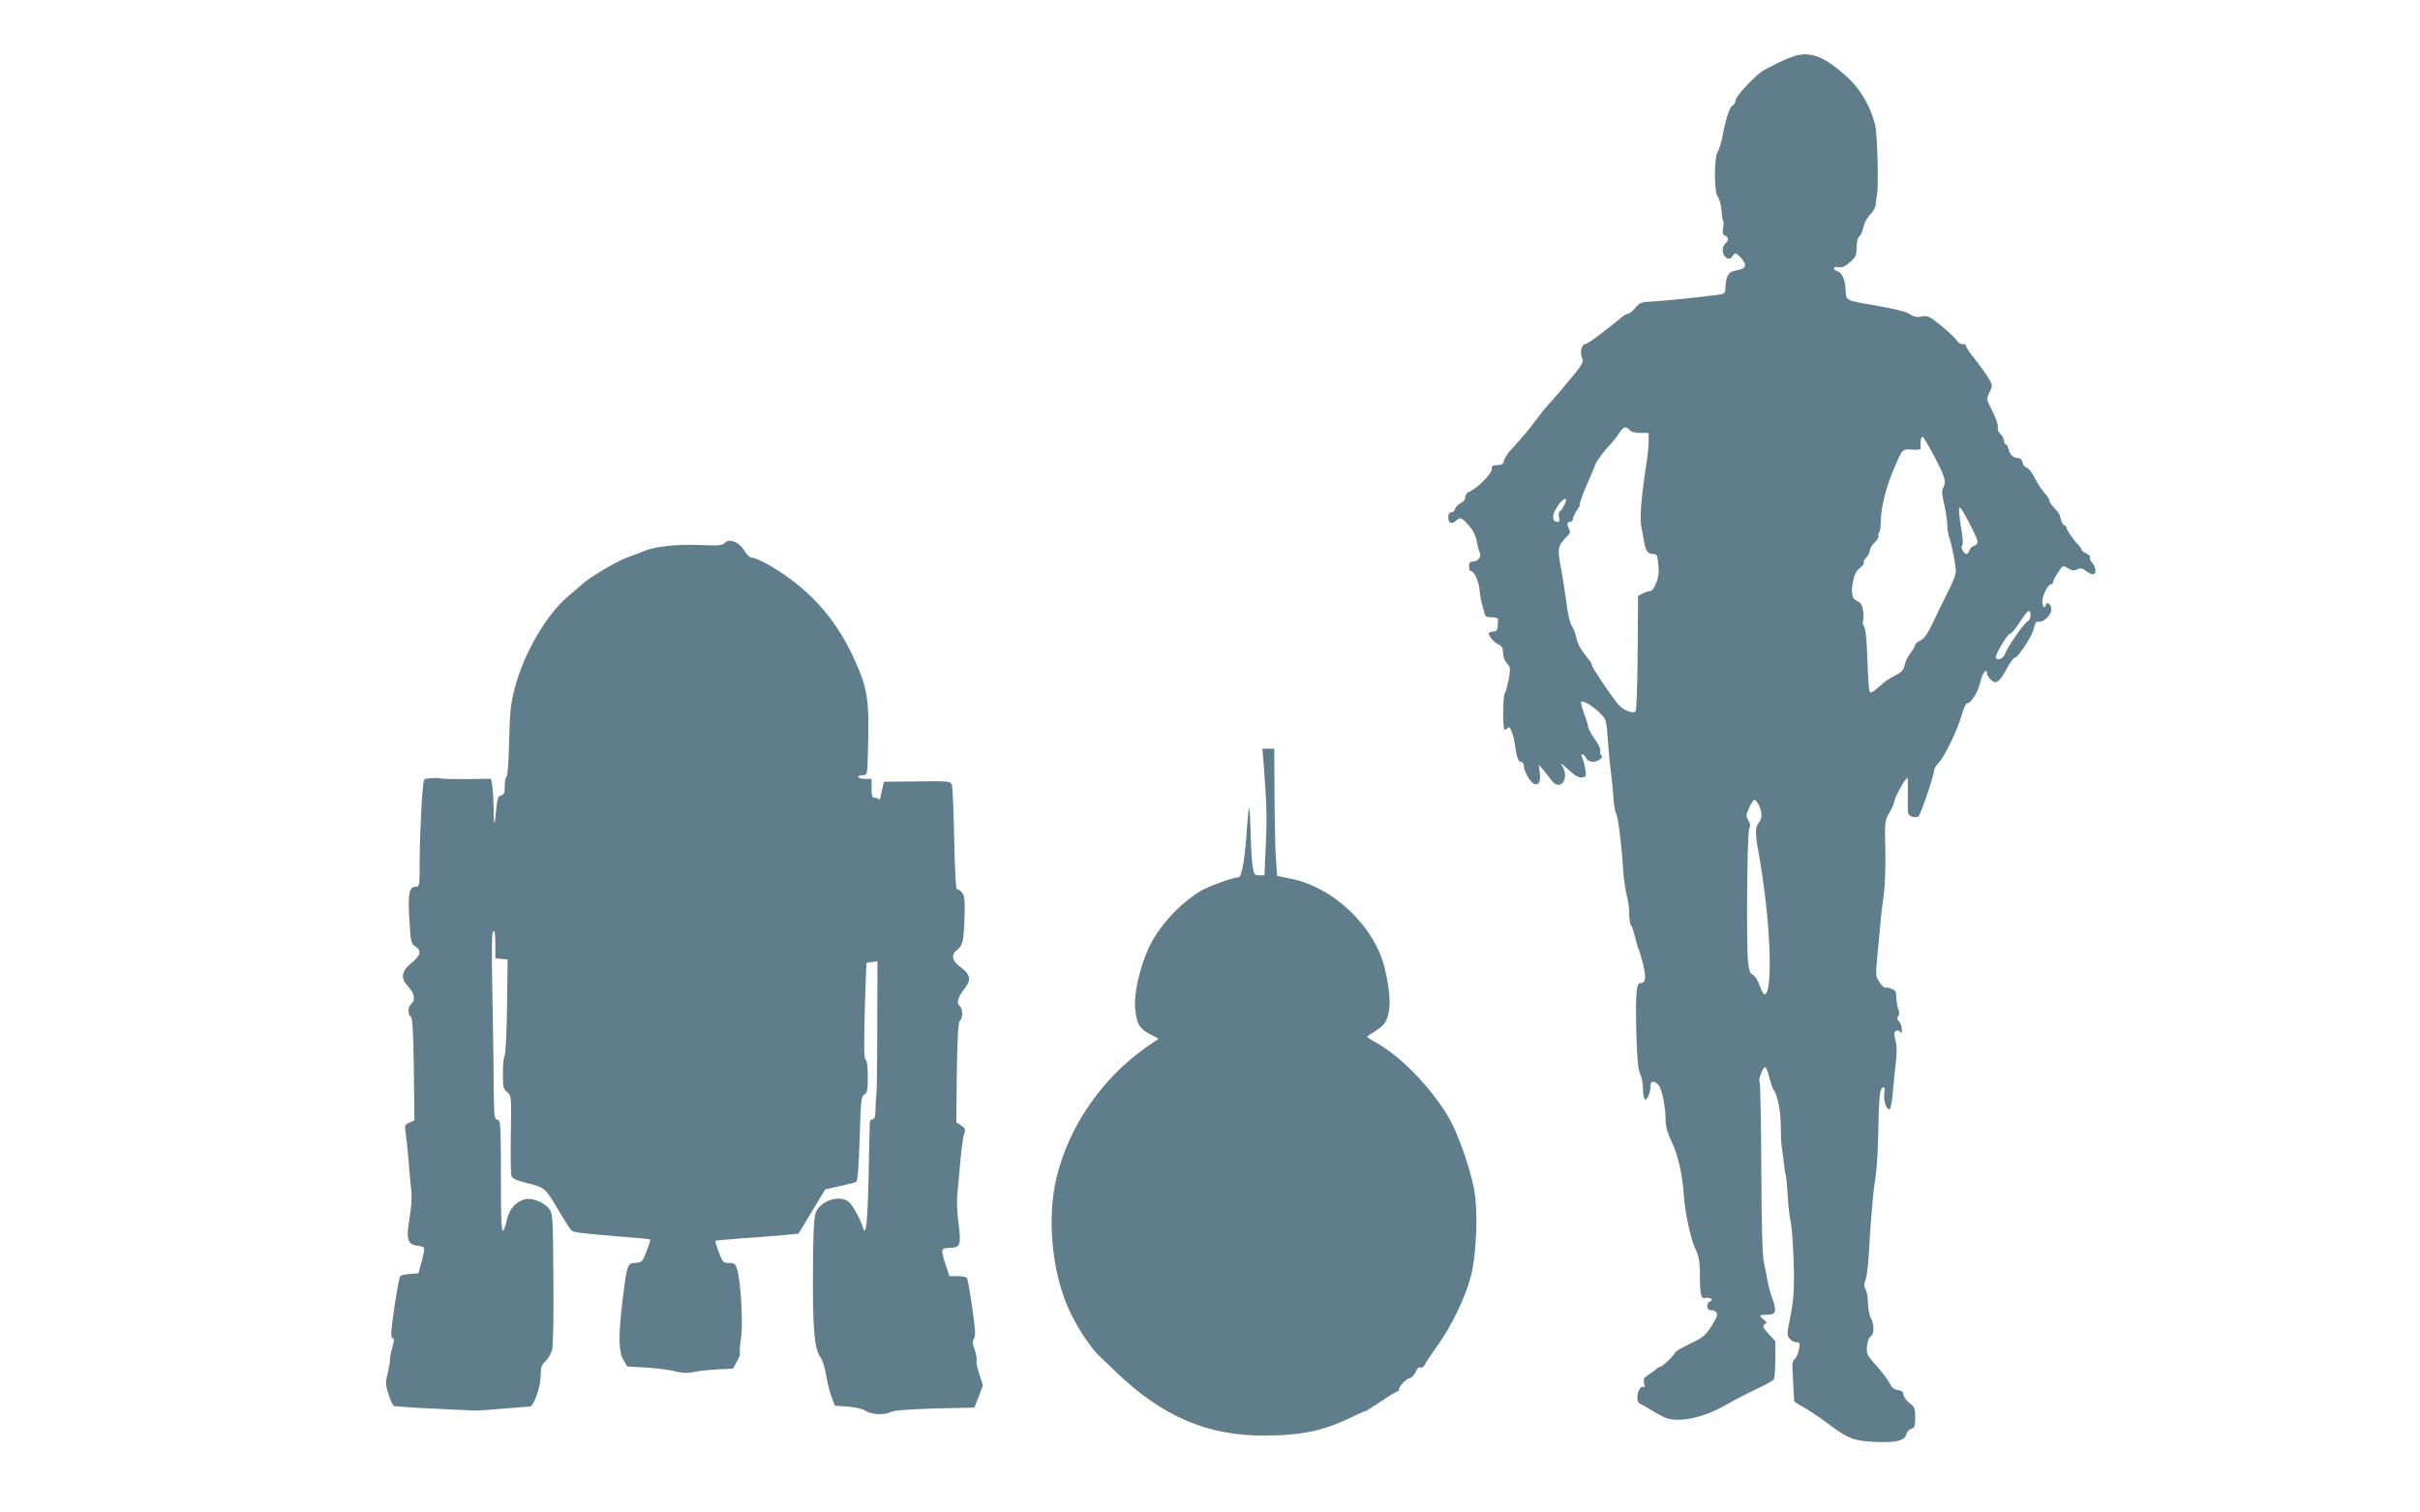 <?xml version="1.0" standalone="no"?>
<!DOCTYPE svg PUBLIC "-//W3C//DTD SVG 20010904//EN"
 "http://www.w3.org/TR/2001/REC-SVG-20010904/DTD/svg10.dtd">
<svg version="1.0" xmlns="http://www.w3.org/2000/svg"
 width="1280pt" height="800pt" viewBox="0 0 1280 800"
 preserveAspectRatio="xMidYMid meet">
<g transform="translate(0,800) scale(0.1,-0.1)"
fill="#607d8b" stroke="none">
<path d="M9490 7703 c-25 -8 -63 -24 -85 -35 -22 -12 -53 -28 -70 -36 -42 -21
-155 -140 -155 -162 0 -11 -7 -23 -16 -28 -16 -9 -36 -70 -55 -171 -6 -30 -17
-64 -24 -75 -20 -31 -19 -215 1 -237 8 -9 17 -40 19 -69 2 -28 6 -54 9 -58 4
-3 3 -20 0 -39 -5 -25 -2 -34 10 -39 20 -8 21 -28 0 -44 -19 -17 -15 -60 8
-74 14 -8 21 -6 32 9 14 20 15 20 40 -4 14 -14 26 -32 26 -42 0 -17 -7 -21
-61 -33 -28 -6 -41 -33 -43 -91 -1 -29 -3 -30 -61 -37 -97 -13 -265 -29 -330
-33 -53 -2 -63 -6 -86 -34 -14 -17 -31 -31 -37 -31 -7 0 -20 -6 -29 -14 -109
-89 -186 -146 -198 -146 -19 0 -30 -46 -17 -74 8 -19 3 -30 -34 -77 -58 -71
-112 -134 -146 -171 -15 -16 -42 -50 -60 -75 -35 -48 -82 -104 -134 -160 -18
-18 -35 -44 -38 -58 -5 -20 -13 -25 -36 -25 -25 0 -30 -4 -30 -23 0 -24 -82
-105 -121 -119 -10 -4 -19 -17 -19 -28 0 -12 -10 -25 -24 -31 -13 -6 -27 -20
-29 -30 -3 -11 -12 -19 -21 -19 -10 0 -16 -9 -16 -24 0 -32 17 -42 39 -22 25
22 30 21 68 -21 23 -25 37 -53 44 -86 5 -27 11 -53 15 -58 12 -19 -7 -49 -32
-49 -19 0 -24 -5 -24 -25 0 -14 4 -25 9 -25 18 0 43 -54 47 -103 3 -29 9 -63
14 -77 5 -14 10 -34 12 -45 2 -15 11 -20 38 -20 22 0 35 -5 34 -12 -1 -7 -2
-24 -2 -38 -2 -17 -8 -25 -20 -25 -10 0 -21 -3 -25 -6 -10 -10 21 -50 48 -62
19 -9 25 -19 25 -45 0 -20 8 -42 20 -55 19 -20 20 -27 10 -85 -7 -34 -15 -66
-20 -72 -12 -15 -13 -195 -1 -195 5 0 13 5 17 11 9 15 30 -35 37 -92 9 -66 18
-89 33 -89 8 0 14 -10 14 -22 0 -28 35 -87 56 -95 23 -9 35 16 28 62 l-5 40
26 -30 c14 -16 33 -40 41 -52 45 -63 99 8 57 75 -12 20 -4 15 33 -19 35 -33
55 -44 72 -41 22 3 23 7 17 45 -4 23 -11 50 -17 60 -5 11 -5 17 1 17 6 0 15
-9 21 -20 12 -23 47 -26 73 -6 12 10 15 16 7 21 -6 4 -9 14 -6 22 4 9 -9 36
-29 64 -19 27 -35 56 -35 64 0 8 -9 39 -21 70 -12 31 -18 59 -15 63 9 9 66
-26 102 -63 29 -29 31 -36 38 -135 4 -58 11 -134 16 -170 5 -36 11 -98 14
-138 2 -40 9 -78 14 -85 10 -12 30 -173 38 -307 3 -41 11 -97 18 -125 8 -27
14 -71 13 -97 0 -26 4 -53 9 -60 6 -7 16 -38 23 -68 8 -30 16 -59 20 -65 3 -5
13 -41 23 -80 16 -71 12 -95 -17 -95 -20 0 -25 -64 -20 -263 4 -140 9 -195 20
-217 8 -16 15 -51 15 -79 0 -27 5 -53 10 -56 12 -7 30 36 30 71 0 29 19 31 43
4 18 -21 37 -117 37 -189 0 -30 11 -68 34 -115 32 -68 55 -170 62 -276 6 -92
37 -236 61 -285 19 -40 24 -66 24 -130 0 -108 6 -137 27 -131 24 8 50 -9 28
-17 -22 -9 -21 -47 2 -47 30 0 42 -19 28 -43 -48 -87 -58 -97 -137 -134 -43
-21 -79 -42 -79 -47 0 -11 -68 -76 -80 -76 -5 0 -15 -6 -22 -13 -7 -7 -25 -20
-41 -30 -22 -14 -26 -22 -21 -44 5 -18 3 -24 -4 -19 -14 8 -32 -25 -32 -59 0
-15 7 -28 18 -32 9 -4 35 -18 57 -32 22 -14 53 -31 69 -38 69 -31 203 -4 325
66 47 27 122 66 166 86 44 21 83 43 87 49 4 6 8 54 8 107 l0 95 -36 39 c-30
34 -33 41 -20 50 13 10 12 13 -5 25 -28 21 -24 27 19 26 45 -1 51 18 27 85
-10 24 -20 64 -25 89 -4 25 -13 70 -20 100 -8 38 -13 192 -14 500 -1 245 -5
450 -9 456 -9 15 22 90 32 78 5 -5 14 -31 21 -59 7 -27 17 -55 22 -61 20 -26
37 -115 37 -189 0 -44 2 -93 5 -110 3 -16 8 -55 11 -85 3 -30 8 -61 11 -69 2
-7 7 -57 10 -110 3 -53 10 -114 16 -136 5 -22 12 -114 15 -205 5 -157 1 -207
-27 -344 -8 -42 -7 -52 7 -68 9 -10 25 -18 36 -18 17 0 18 -5 12 -37 -3 -21
-13 -43 -21 -49 -8 -6 -14 -22 -14 -35 1 -20 8 -169 10 -190 0 -3 23 -18 51
-33 27 -16 83 -52 122 -82 111 -84 143 -96 260 -101 110 -4 152 7 161 43 3 12
15 24 26 27 17 4 20 13 20 59 0 48 -3 57 -29 76 -16 12 -31 32 -33 44 -2 17
-11 24 -30 26 -20 2 -32 13 -43 35 -8 18 -40 59 -69 92 -51 56 -54 63 -51 104
3 27 10 48 20 53 19 11 19 64 0 98 -8 14 -14 49 -15 78 0 29 -6 61 -12 72 -10
15 -10 26 0 52 6 18 14 80 17 138 3 58 7 130 10 160 2 30 7 84 10 120 3 36 10
94 16 130 6 36 12 144 14 240 1 96 6 187 10 203 10 37 29 35 22 -3 -7 -35 10
-92 27 -87 6 2 14 41 18 93 4 49 11 121 16 159 5 39 5 83 0 100 -4 16 -8 38
-8 47 0 20 26 24 33 6 3 -7 6 0 6 15 1 16 -6 35 -14 44 -11 11 -13 19 -5 28 7
9 7 21 0 39 -5 15 -10 43 -10 62 0 28 -5 36 -26 44 -14 6 -29 8 -33 6 -4 -3
-17 10 -29 28 -22 32 -22 37 -12 142 6 60 13 136 16 169 2 33 10 98 17 145 7
49 11 152 9 242 -4 153 -3 157 22 200 14 25 26 52 26 60 0 19 62 129 69 123 2
-3 3 -48 2 -100 -2 -91 -1 -96 21 -104 14 -5 28 -5 35 1 12 10 83 217 83 243
0 9 11 27 24 40 31 31 100 175 122 253 10 34 22 62 29 62 20 0 60 64 70 114 9
45 35 77 35 43 0 -7 9 -22 21 -33 27 -25 44 -13 83 59 17 31 36 57 41 57 18 0
95 117 103 157 6 29 13 37 26 35 25 -5 66 36 66 64 0 25 -21 45 -28 26 -8 -26
-22 -10 -19 23 4 36 31 85 47 85 6 0 10 6 10 13 0 7 12 29 26 50 25 38 26 38
51 22 20 -13 31 -15 49 -7 18 9 28 7 49 -9 32 -26 56 -19 47 13 -3 13 -12 29
-19 36 -7 8 -11 18 -8 23 4 5 -5 14 -19 21 -14 6 -26 15 -26 20 0 4 -8 16 -17
26 -28 28 -63 80 -63 92 0 5 -4 10 -9 10 -9 0 -21 27 -27 56 -1 6 -14 23 -28
37 -14 14 -26 32 -26 39 0 7 -12 26 -27 42 -14 16 -38 51 -51 79 -14 27 -33
52 -43 54 -10 3 -19 15 -21 27 -2 11 -10 21 -18 22 -31 2 -49 17 -55 45 -4 16
-11 29 -16 29 -5 0 -9 8 -9 18 0 11 -9 27 -19 36 -11 10 -17 25 -14 36 3 10
-10 48 -28 84 -33 65 -33 65 -16 101 16 33 16 38 2 63 -18 31 -47 72 -93 130
-18 22 -32 45 -32 51 0 6 -9 11 -20 11 -10 0 -24 8 -29 18 -6 11 -42 45 -81
77 -64 52 -73 57 -105 51 -24 -5 -42 -2 -60 10 -27 17 -54 24 -190 49 -156 27
-150 24 -153 80 -3 58 -18 92 -44 101 -28 8 -22 27 7 21 19 -3 35 4 60 26 31
27 35 37 35 78 0 29 6 51 15 59 8 7 17 28 21 49 4 20 19 49 35 65 16 15 30 40
30 55 1 14 4 37 7 51 9 43 2 313 -9 365 -21 92 -75 189 -142 251 -123 114
-199 145 -287 117z m-870 -1978 c8 -9 30 -15 56 -15 l44 0 0 -42 c0 -23 -4
-69 -9 -102 -31 -200 -40 -314 -28 -361 2 -11 8 -40 12 -65 9 -54 20 -70 49
-70 14 0 22 -7 23 -22 2 -13 5 -39 6 -58 5 -41 -24 -115 -44 -116 -8 0 -26 -6
-40 -13 l-25 -13 -2 -301 c-1 -167 -6 -305 -11 -310 -15 -15 -70 9 -94 40 -40
49 -137 194 -137 204 0 5 -4 15 -10 22 -49 61 -61 80 -72 123 -6 27 -18 57
-26 66 -7 9 -20 63 -27 121 -8 57 -17 117 -20 133 -26 138 -26 154 -6 183 11
15 27 33 35 40 11 10 13 18 6 31 -14 26 -12 40 5 40 8 0 15 7 15 16 0 9 9 29
21 45 11 16 18 29 15 29 -6 0 23 78 54 145 10 22 23 54 29 70 7 17 34 55 61
85 28 30 58 67 67 83 19 30 35 34 53 12z m1609 -135 c59 -114 66 -136 50 -167
-9 -16 -8 -38 5 -93 9 -40 16 -90 16 -111 0 -21 5 -50 11 -66 11 -29 29 -115
34 -167 2 -20 -13 -61 -46 -125 -26 -53 -63 -127 -81 -166 -23 -48 -42 -74
-61 -83 -15 -7 -27 -18 -27 -23 0 -6 -11 -25 -25 -43 -14 -18 -28 -47 -31 -65
-5 -24 -16 -37 -47 -52 -22 -12 -45 -25 -51 -30 -6 -5 -27 -23 -46 -39 -25
-22 -36 -27 -41 -18 -4 7 -9 84 -12 171 -3 101 -10 163 -17 172 -7 8 -9 22 -6
31 3 8 3 34 0 56 -5 28 -13 42 -29 48 -29 11 -36 41 -24 104 7 36 17 57 37 72
15 12 24 25 20 29 -3 4 2 15 13 26 10 10 19 27 19 37 0 10 11 29 25 42 14 13
23 30 21 37 -3 7 -1 15 4 18 4 3 8 29 8 58 0 64 25 170 63 262 52 124 49 120
103 117 35 -3 47 0 45 10 -3 28 1 58 10 58 4 0 31 -45 60 -100z m-1954 -259
c-8 -17 -19 -33 -25 -36 -6 -3 -7 -17 -4 -31 5 -18 2 -24 -9 -24 -29 0 -29 37
-1 79 32 50 63 58 39 12z m2109 -39 c38 -65 76 -144 76 -158 0 -9 -9 -18 -19
-21 -11 -3 -21 -13 -24 -24 -3 -10 -10 -19 -16 -19 -14 0 -33 37 -23 44 5 3 5
29 0 58 -23 147 -22 168 6 120z m356 -547 c0 -14 -7 -28 -15 -31 -17 -7 -109
-138 -119 -171 -8 -24 -35 -38 -49 -24 -10 10 61 130 78 131 6 1 27 28 49 60
42 65 56 74 56 35z m-1435 -1008 c17 -37 16 -67 -5 -92 -16 -19 -16 -57 -1
-140 65 -350 83 -765 33 -765 -4 0 -16 22 -26 50 -10 27 -26 52 -36 55 -13 4
-19 21 -24 66 -10 90 -5 681 6 705 7 16 6 28 -5 45 -13 22 -13 28 5 67 10 23
23 42 28 42 5 0 16 -15 25 -33z"/>
<path d="M3831 5126 c-10 -11 -35 -13 -126 -9 -119 6 -245 -8 -300 -32 -16 -8
-51 -20 -76 -29 -55 -18 -200 -102 -246 -143 -18 -15 -52 -45 -77 -66 -114
-95 -235 -302 -282 -482 -23 -86 -27 -125 -31 -285 -2 -103 -8 -186 -14 -188
-5 -2 -9 -24 -9 -49 0 -36 -4 -46 -19 -50 -16 -4 -21 -17 -26 -71 -9 -97 -13
-98 -14 -2 -1 47 -4 102 -7 123 l-7 38 -128 -2 c-70 0 -131 1 -136 3 -11 6
-82 2 -89 -5 -9 -9 -23 -253 -24 -414 0 -145 -1 -153 -20 -153 -36 0 -43 -33
-35 -171 7 -120 9 -129 31 -144 35 -23 30 -48 -19 -88 -55 -45 -60 -81 -17
-127 33 -35 39 -70 15 -90 -18 -15 -20 -54 -2 -68 9 -8 13 -77 16 -279 l3
-269 -27 -12 c-24 -11 -26 -16 -20 -49 3 -20 11 -88 16 -152 5 -64 12 -138 15
-166 3 -28 -1 -90 -10 -139 -19 -107 -10 -139 39 -144 17 -2 33 -7 37 -11 4
-3 -1 -36 -11 -71 l-18 -65 -44 -3 c-24 -2 -47 -7 -52 -11 -4 -4 -18 -78 -31
-165 -18 -125 -21 -159 -10 -163 10 -4 10 -13 -1 -51 -8 -26 -13 -54 -12 -62
1 -8 -5 -41 -12 -72 -13 -51 -12 -63 4 -113 9 -31 23 -59 30 -62 8 -2 103 -9
212 -14 109 -5 207 -9 218 -10 11 0 76 4 145 10 69 6 132 11 141 11 22 0 59
104 59 167 0 40 5 54 25 73 14 13 30 40 35 60 6 22 9 177 7 378 -2 328 -3 342
-23 369 -25 33 -90 59 -126 50 -51 -13 -86 -54 -98 -112 -6 -30 -16 -55 -21
-55 -5 0 -9 65 -9 153 -1 442 -1 429 -20 434 -16 4 -17 22 -19 191 0 103 -4
325 -7 493 -4 219 -3 308 5 313 8 5 11 -16 11 -68 l0 -75 33 -3 32 -3 -3 -250
c-2 -137 -8 -254 -13 -259 -5 -6 -9 -47 -9 -92 0 -74 2 -85 23 -101 22 -18 22
-21 19 -218 -2 -110 0 -210 2 -221 5 -17 20 -25 73 -39 106 -26 106 -27 172
-138 34 -58 68 -110 74 -115 13 -11 37 -14 262 -33 83 -6 152 -13 154 -15 4
-4 -30 -96 -42 -112 -5 -6 -22 -12 -38 -12 -39 0 -44 -15 -64 -181 -25 -199
-24 -287 2 -331 l21 -36 94 -5 c51 -3 116 -11 143 -17 61 -14 80 -15 125 -5
19 4 71 9 116 12 l81 4 21 38 c12 21 19 41 16 44 -3 3 -1 37 5 76 12 77 0 294
-19 364 -10 33 -14 37 -44 37 -31 0 -34 3 -54 57 -12 31 -20 59 -18 60 2 2 70
8 152 14 82 5 180 13 218 17 l70 7 70 117 71 117 76 17 c42 9 82 20 88 23 8 5
13 82 18 230 6 201 8 223 25 232 15 8 18 22 18 94 0 52 -4 86 -12 91 -8 5 -9
73 -4 258 4 137 8 251 9 252 1 1 15 4 30 6 l28 3 -1 -345 c0 -190 -2 -354 -5
-365 -2 -11 -4 -44 -4 -72 -1 -40 -5 -53 -16 -53 -10 0 -15 -10 -15 -27 0 -16
-3 -145 -6 -288 -6 -239 -14 -310 -29 -259 -15 48 -58 125 -78 139 -51 36
-146 4 -172 -58 -10 -25 -14 -102 -15 -307 -2 -307 7 -413 39 -458 12 -17 25
-58 30 -93 5 -35 18 -86 28 -114 l19 -50 70 -5 c42 -4 80 -13 94 -23 29 -20
101 -23 133 -5 14 8 95 14 231 18 l210 5 23 59 22 59 -19 58 c-11 32 -17 64
-15 71 3 8 -1 33 -9 56 -12 34 -13 47 -4 62 9 15 7 50 -10 165 -11 80 -24 150
-27 155 -3 6 -26 10 -50 10 l-43 0 -22 65 c-12 35 -19 69 -15 75 3 5 21 10 39
10 55 0 61 16 46 128 -7 53 -10 120 -7 147 3 28 10 107 16 176 6 70 15 139 21
153 8 22 6 28 -16 43 l-26 17 3 264 c3 195 7 266 17 274 16 14 15 63 -2 77
-19 16 -9 47 26 92 37 46 31 76 -23 115 -45 34 -50 64 -15 91 29 23 34 49 38
180 2 86 0 106 -15 123 -10 12 -21 18 -26 16 -5 -3 -11 115 -14 262 -3 147 -8
277 -12 289 -7 21 -10 22 -184 20 l-176 -2 -12 -55 c-6 -30 -12 -49 -12 -42
-1 6 -10 12 -21 12 -17 0 -20 7 -20 50 l0 50 -35 0 c-19 0 -35 5 -35 10 0 6
11 10 24 10 22 0 23 3 26 93 9 313 3 358 -77 532 -97 212 -247 374 -454 491
-34 19 -70 34 -80 34 -12 0 -28 14 -41 36 -29 49 -83 69 -107 40z"/>
<path d="M6684 3958 c16 -212 18 -286 11 -432 l-7 -156 -28 0 c-25 0 -28 4
-35 53 -4 28 -9 107 -10 175 -2 68 -5 125 -8 128 -2 2 -7 -42 -11 -98 -11
-172 -27 -268 -46 -268 -26 0 -161 -49 -200 -73 -115 -70 -227 -194 -277 -307
-46 -103 -76 -237 -69 -313 7 -81 22 -107 80 -138 l44 -23 -69 -48 c-230 -162
-405 -416 -470 -683 -55 -228 -23 -529 78 -729 45 -90 108 -182 153 -224 19
-18 58 -54 85 -81 243 -233 481 -335 780 -334 203 0 321 26 476 103 33 16 59
27 59 25 0 -3 36 20 80 50 45 30 85 55 90 55 6 0 10 6 10 13 0 14 41 57 54 57
11 0 31 22 39 44 4 10 13 16 21 13 8 -3 18 4 23 16 6 12 36 58 68 102 73 103
148 257 175 365 31 122 39 354 15 470 -23 110 -78 268 -122 350 -82 152 -248
329 -376 404 -37 21 -67 40 -67 42 0 1 15 12 33 23 59 38 67 48 80 97 13 53 8
126 -17 235 -50 224 -271 437 -501 482 l-70 14 -6 89 c-4 49 -7 200 -8 337
l-1 247 -31 0 -32 0 7 -82z"/>
</g>
</svg>
